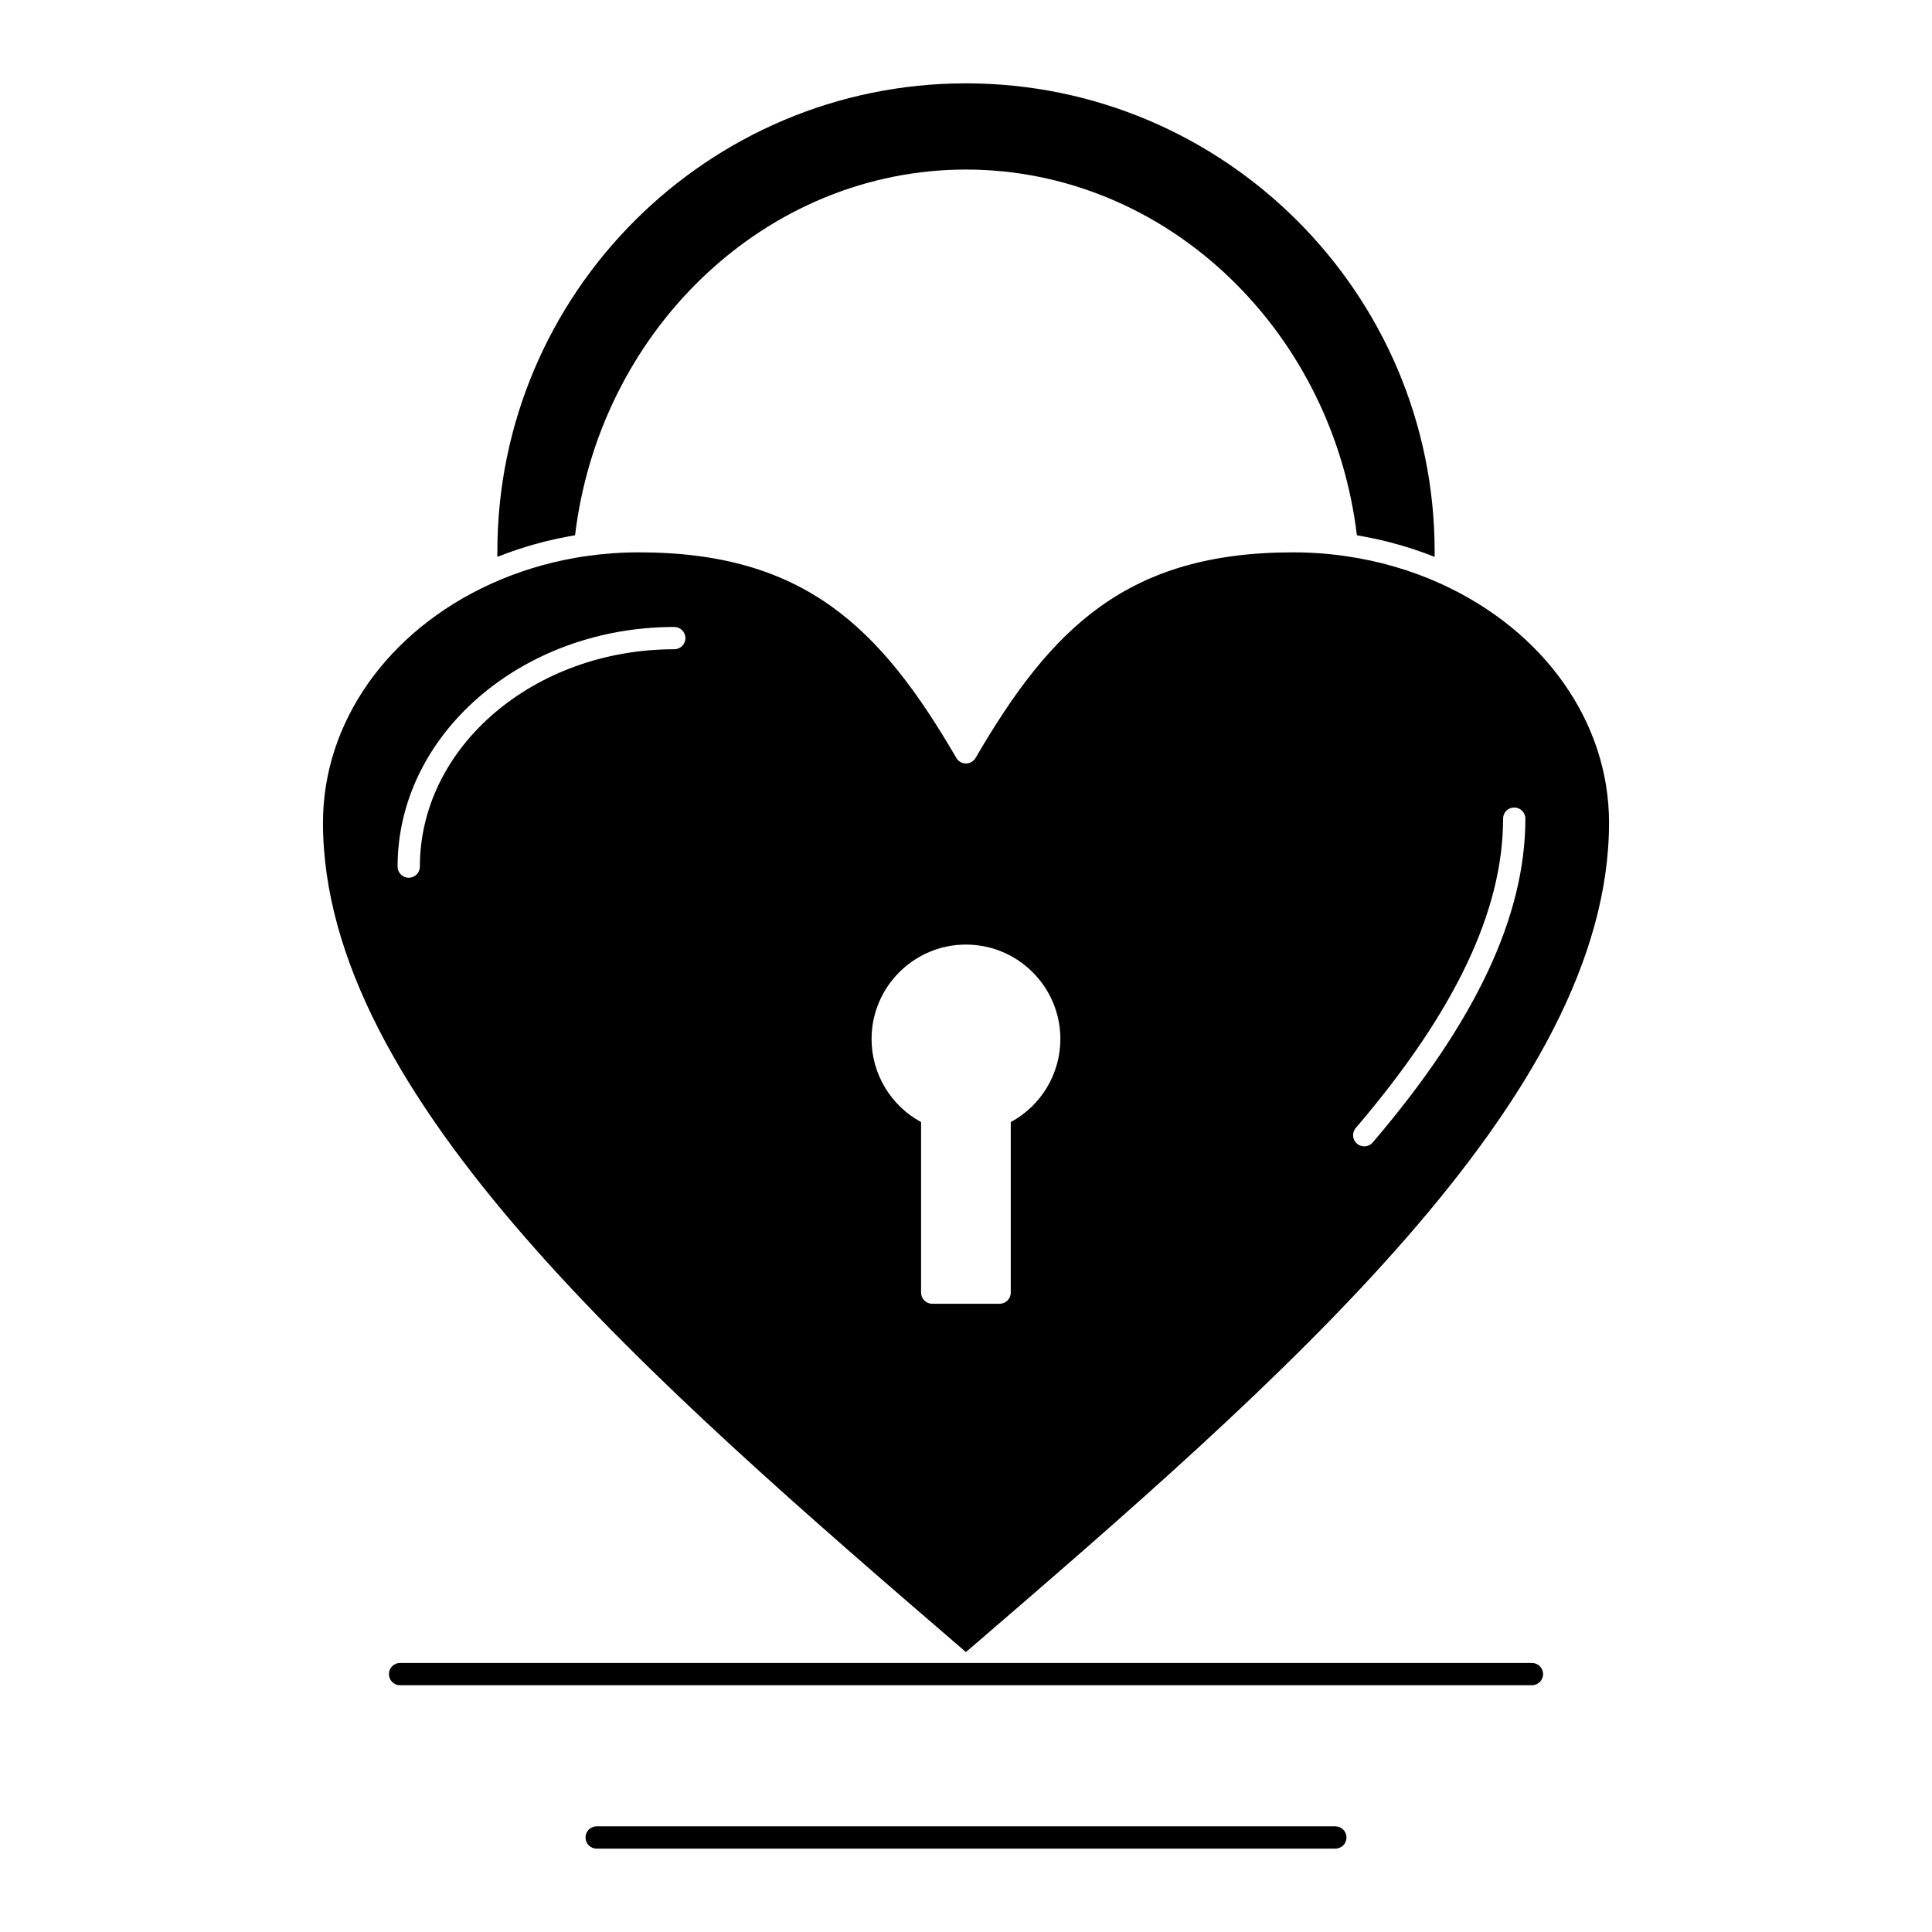 <?xml version="1.0" encoding="UTF-8"?>
<!-- Uploaded to: ICON Repo, www.svgrepo.com, Generator: ICON Repo Mixer Tools -->
<svg fill="#000000" width="800px" height="800px" version="1.1" viewBox="144 144 512 512" xmlns="http://www.w3.org/2000/svg">
 <g>
  <path d="m549.98 584.7h-299.96c-1.629 0-2.953 1.324-2.953 2.953 0 1.629 1.32 2.953 2.953 2.953h299.96c1.629 0 2.953-1.32 2.953-2.953-0.004-1.629-1.324-2.953-2.953-2.953z"/>
  <path d="m497.88 628h-195.76c-1.629 0-2.953 1.324-2.953 2.953 0 1.629 1.32 2.953 2.953 2.953h195.76c1.629 0 2.953-1.324 2.953-2.953-0.004-1.629-1.324-2.953-2.953-2.953z"/>
  <path d="m399.98 581.82c84.129-72.387 170.43-147.18 170.43-219.81 0-26.52-17.047-50.762-44.484-63.266-7.973-3.633-16.531-6.117-25.43-7.387-4.562-0.652-9.211-0.98-13.82-0.98-43.875 0-64.074 19.977-84.137 54.484-0.527 0.91-1.5 1.469-2.551 1.469s-2.023-0.559-2.551-1.469c-20.062-34.504-40.258-54.484-84.133-54.484-4.598 0-9.238 0.328-13.793 0.977-1.113 0.156-2.219 0.332-3.32 0.531-7.711 1.371-15.133 3.672-22.109 6.848-27.441 12.5-44.488 36.746-44.488 63.277-0.004 72.645 86.273 147.43 170.39 219.81zm103.31-138.89c26.27-30.734 39.043-57.555 39.043-81.98 0-1.633 1.32-2.953 2.953-2.953 1.629 0 2.953 1.32 2.953 2.953 0 25.895-13.234 53.965-40.457 85.816-0.582 0.684-1.41 1.031-2.246 1.031-0.68 0-1.359-0.23-1.918-0.711-1.242-1.055-1.387-2.918-0.328-4.156zm-103.31-48.609c13.805 0 25.031 11.227 25.031 25.027 0 9.23-5.102 17.672-13.148 22.016v45.191c0 1.629-1.32 2.953-2.953 2.953h-17.863c-1.629 0-2.953-1.324-2.953-2.953v-45.195c-8.031-4.352-13.121-12.789-13.121-22.012 0.004-13.797 11.219-25.027 25.008-25.027zm-144.71-20.664c0 1.629-1.32 2.953-2.953 2.953-1.629 0-2.953-1.324-2.953-2.953 0-35.016 32.895-63.504 73.324-63.504 1.633 0 2.953 1.324 2.953 2.953 0 1.629-1.32 2.953-2.953 2.953-37.172 0-67.418 25.836-67.418 57.598z"/>
  <path d="m278.18 290.66c0.988-0.363 1.98-0.711 2.981-1.043 0.281-0.094 0.562-0.18 0.84-0.27 0.746-0.242 1.496-0.477 2.25-0.699 0.32-0.098 0.645-0.191 0.969-0.281 0.828-0.234 1.66-0.461 2.496-0.676 0.203-0.051 0.402-0.109 0.605-0.16 1.027-0.258 2.059-0.496 3.098-0.723 0.277-0.059 0.555-0.113 0.832-0.172 0.785-0.164 1.574-0.32 2.367-0.465 0.336-0.062 0.672-0.121 1.008-0.18 0.258-0.043 0.516-0.098 0.773-0.141 3.137-26.098 15-50.203 33.559-68.094 19.281-18.586 44.148-28.824 70.027-28.824 25.887 0 50.762 10.238 70.047 28.824 18.559 17.891 30.422 41.996 33.559 68.098 0.254 0.043 0.504 0.094 0.754 0.137 0.348 0.059 0.699 0.125 1.051 0.188 0.777 0.145 1.555 0.297 2.328 0.461 0.289 0.059 0.574 0.113 0.859 0.176 1.031 0.227 2.059 0.465 3.082 0.719 0.215 0.055 0.43 0.113 0.645 0.172 0.824 0.211 1.641 0.434 2.457 0.668 0.328 0.094 0.656 0.191 0.984 0.285 0.746 0.223 1.496 0.453 2.238 0.695 0.281 0.094 0.566 0.18 0.848 0.273 1 0.336 1.996 0.68 2.981 1.043 0.148 0.055 0.289 0.113 0.438 0.168 0.648 0.242 1.301 0.488 1.941 0.746v-1.406c0-68.422-55.723-124.09-124.21-124.09-68.473 0-124.18 55.668-124.18 124.09v1.398c0.641-0.258 1.289-0.5 1.941-0.742 0.141-0.062 0.285-0.121 0.434-0.176z"/>
 </g>
</svg>